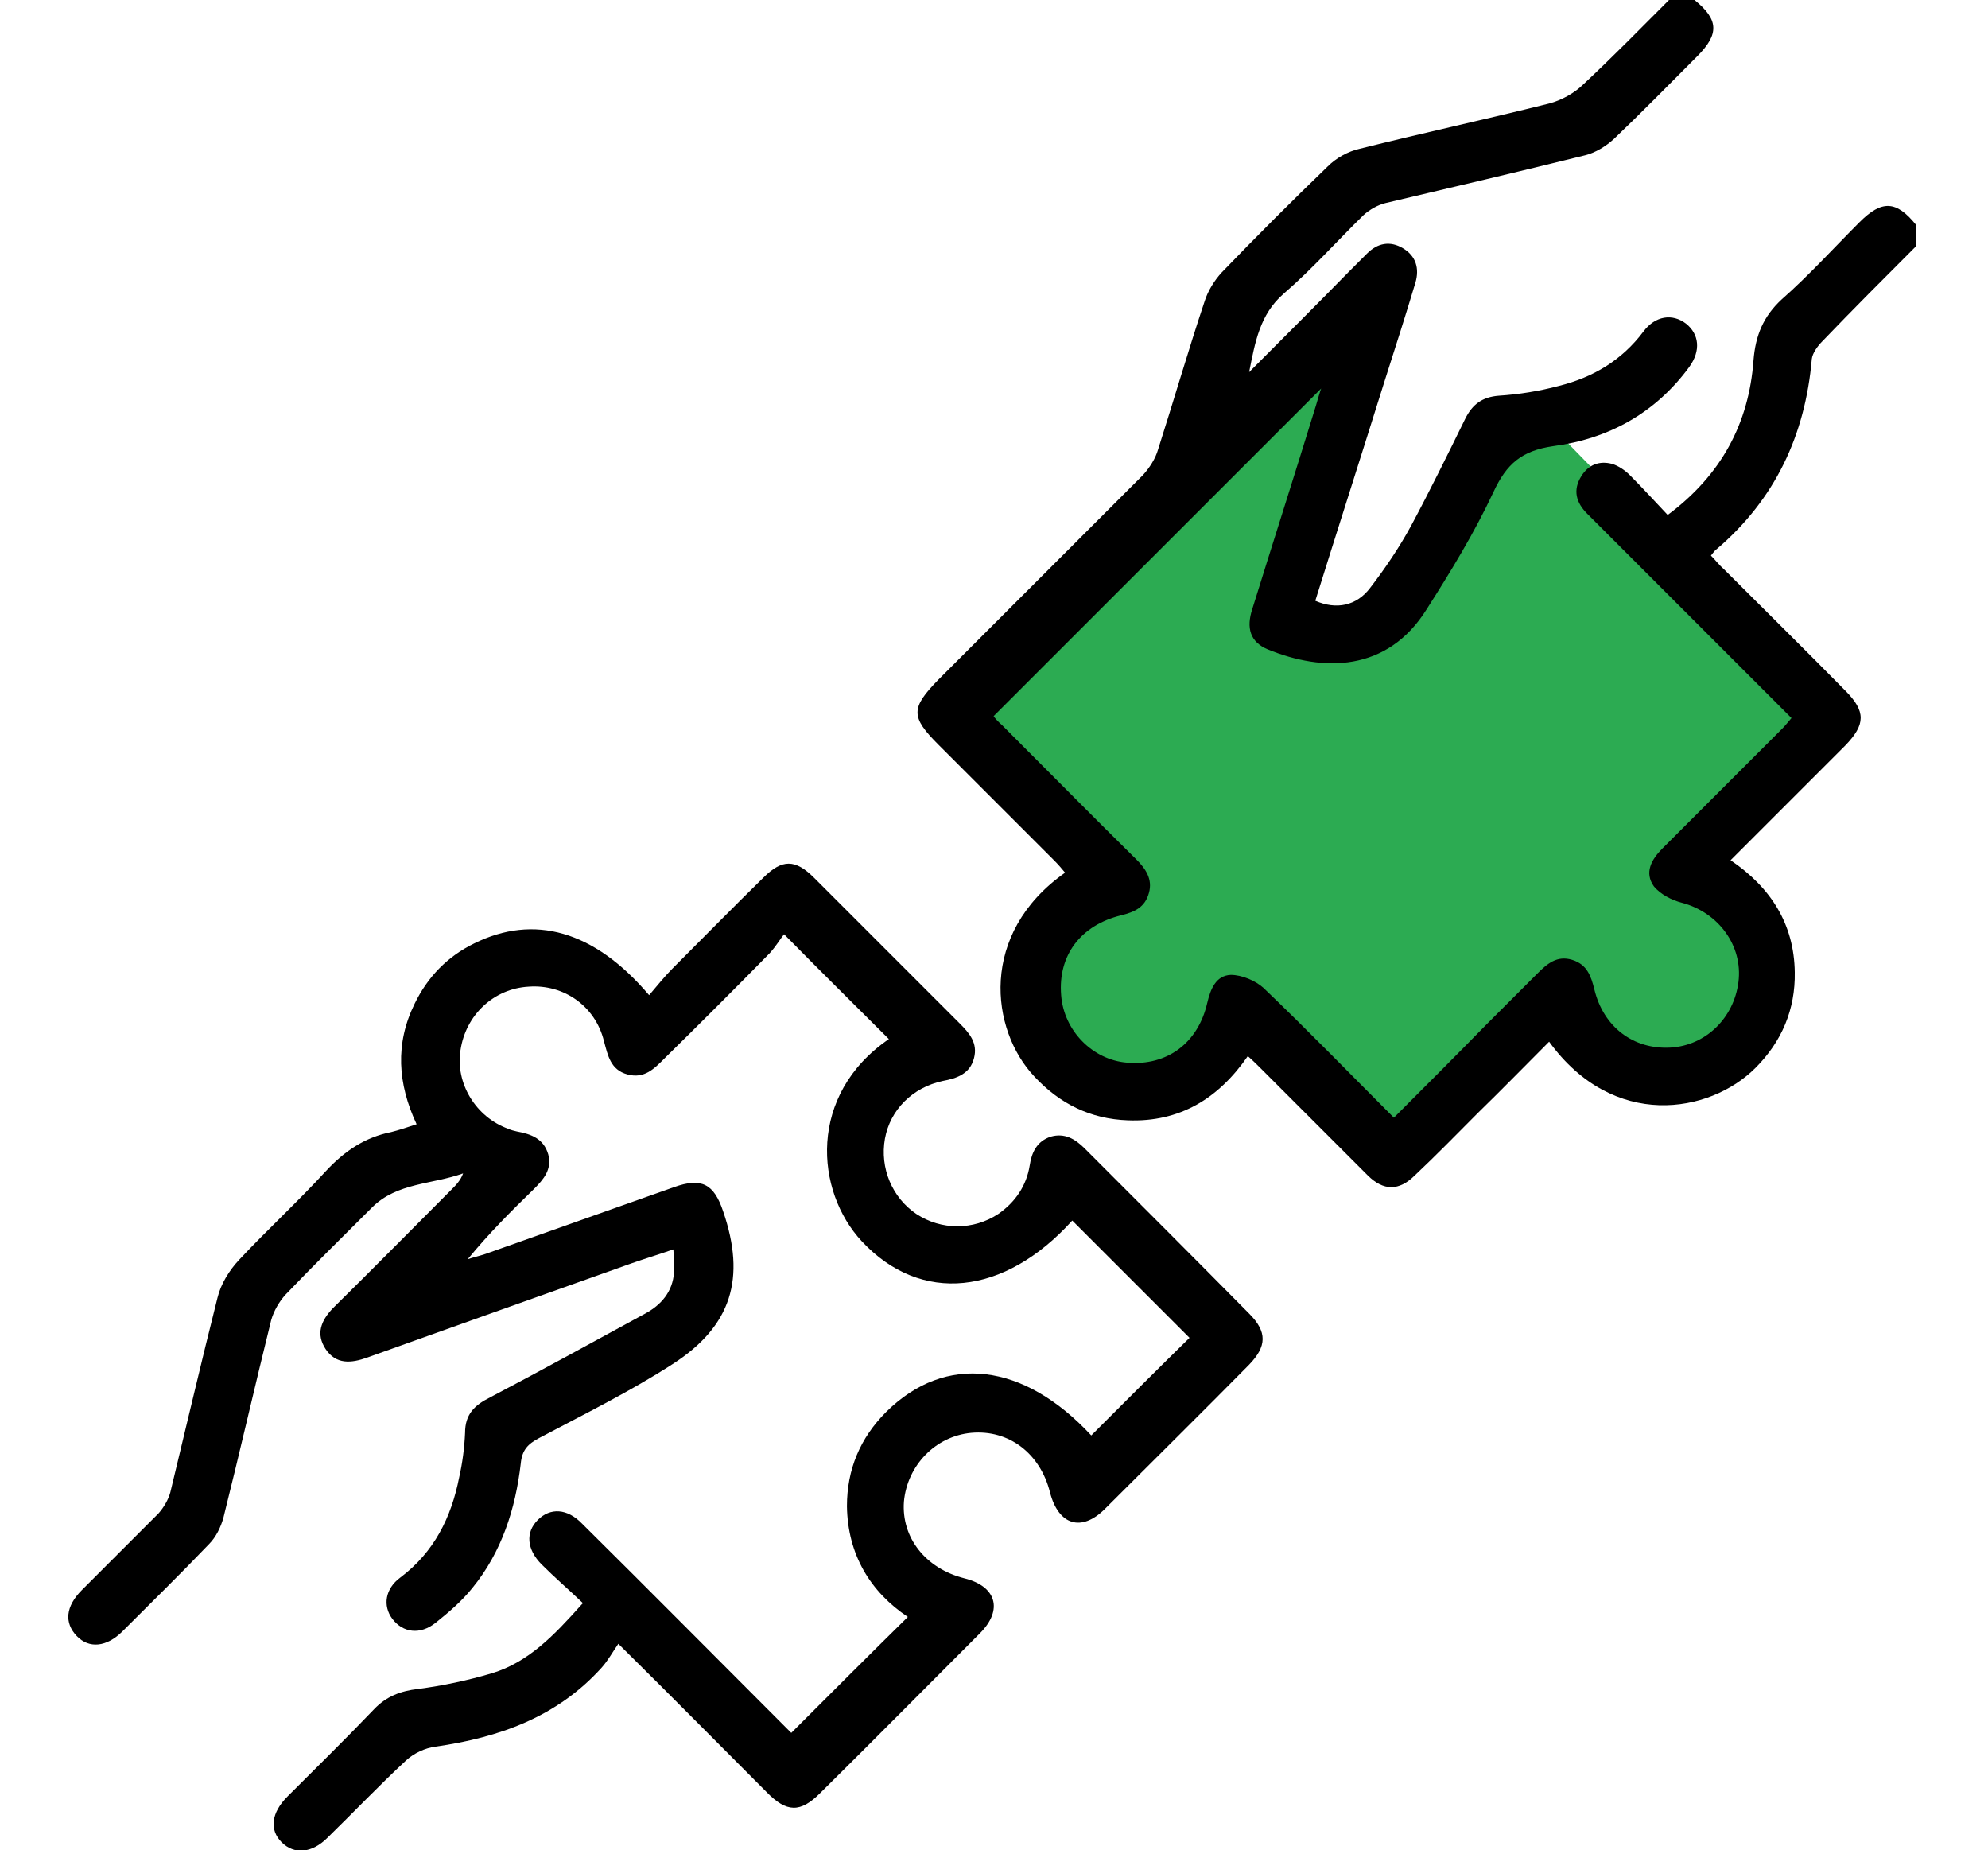 <svg xmlns="http://www.w3.org/2000/svg" viewBox="0 0 303.5 282.4"><defs><style> .cls-1 { fill: #2cab52; } </style></defs><g><g id="Layer_1"><g><path class="cls-1" d="M210,46.6l-64.2,61.5,22.5,23.6s-17.2,24.1-3.4,30.5,18.1,4.8,25.9-6.2c4.8,2.8,20.2,20.6,20.2,20.6l27.7-27.1s10.1,23.2,19.9,12.8,15.8-9.2,9.9-19.7-10.1-11.5-10.1-11.5l21.6-21.8-43.8-44.9s-7.3.9-13.5,13.1c-6.2,12.2-21.6,26.4-25.2,17.4-1.4-11.5,12.6-48.4,12.6-48.4Z"></path><g><path d="M258.7,0c3.7,3,3.8,5.2.4,8.6-4.2,4.2-8.4,8.5-12.7,12.6-1.2,1.1-2.8,2.1-4.4,2.5-10.1,2.5-20.3,4.9-30.5,7.3-1.2.3-2.4,1-3.3,1.8-4.1,4-7.9,8.3-12.2,12-3.7,3.2-4.4,7.5-5.3,12,5.1-5.1,10.2-10.2,15.3-15.4.9-.9,1.8-1.8,2.7-2.7,1.6-1.6,3.5-2,5.5-.8,2,1.2,2.5,3.1,1.9,5.2-1.5,5-3.1,10-4.7,15-3.5,11.2-7.1,22.4-10.6,33.6,3.2,1.4,6.3.8,8.4-2,2.3-3,4.4-6.1,6.2-9.4,2.9-5.4,5.6-10.9,8.3-16.4,1.1-2.2,2.6-3.3,5.1-3.5,3.1-.2,6.2-.7,9.2-1.5,5.2-1.3,9.6-3.9,12.9-8.3,1.8-2.4,4.4-2.8,6.5-1.2,2,1.6,2.3,4.1.5,6.6-5.2,7.1-12.4,11-20.8,12.1-4.8.7-7.1,2.7-9.1,7-2.9,6.2-6.5,12.1-10.2,17.9-6,9.6-15.8,9.6-24.3,6.1-2.6-1.1-3.3-3.2-2.3-6.2,3.2-10.3,6.5-20.6,9.7-31,.3-1,.6-2.1.8-2.6-16.4,16.4-33.1,33.1-50,50,0,.1.6.8,1.3,1.4,6.8,6.8,13.6,13.7,20.5,20.5,1.4,1.4,2.5,3,1.9,5.1-.6,2.2-2.2,2.9-4.2,3.4-6.2,1.5-9.7,6.1-9.2,12.2.4,5.4,4.8,9.9,10.1,10.3,6.1.5,10.8-3,12.2-9.1.5-2.1,1.3-4.2,3.6-4.3,1.7,0,3.8.9,5,2,6.7,6.4,13.1,13,19.9,19.8,4.8-4.8,9.5-9.5,14.1-14.2,2.6-2.6,5.2-5.2,7.8-7.8,1.5-1.5,3-2.8,5.3-2.1,2.3.7,2.9,2.5,3.4,4.5,1.4,5.8,6,9.2,11.6,8.9,5.4-.3,9.7-4.5,10.4-10,.7-5.5-3-10.6-8.6-12.1-1.6-.4-3.3-1.3-4.3-2.5-1.5-2.1-.4-4.1,1.3-5.8,6.1-6.1,12.2-12.2,18.3-18.3.4-.4.8-.9,1.4-1.6-4.2-4.2-8.4-8.4-12.5-12.5-6.2-6.2-12.5-12.5-18.7-18.7-1.7-1.7-2.2-3.6-.9-5.7,1.1-1.8,2.8-2.4,4.7-1.9,1,.3,2,1,2.7,1.7,2,2,3.9,4.1,5.8,6.1,8.2-6.1,12.4-14,13.1-23.6.3-3.8,1.5-6.7,4.3-9.3,4.2-3.7,8-7.9,11.9-11.8,3.4-3.4,5.6-3.3,8.6.4v3.3c-4.8,4.8-9.6,9.6-14.3,14.5-.7.7-1.5,1.8-1.6,2.7-1,11.6-5.6,21.4-14.5,29-.3.2-.5.5-.9,1,.7.7,1.3,1.5,2,2.1,6.2,6.2,12.4,12.3,18.5,18.5,3.2,3.2,3.1,5.2,0,8.4-5.8,5.8-11.5,11.5-17.5,17.5,6.2,4.2,9.7,9.8,9.8,17.1.1,5.7-2,10.6-6,14.6-7,7-21.7,9.5-31.5-4-3.6,3.6-7.2,7.3-10.9,10.9-3.2,3.2-6.3,6.4-9.6,9.5-2.4,2.4-4.8,2.4-7.2,0-5.4-5.4-10.8-10.8-16.2-16.2-.6-.6-1.3-1.3-2.1-2-4.5,6.5-10.4,10.1-18.3,9.8-5.7-.2-10.4-2.5-14.3-6.7-6.7-7.1-8.5-21.8,4.7-31.1-.5-.6-1-1.2-1.6-1.8-5.9-5.9-11.8-11.8-17.7-17.7-4.3-4.3-4.3-5.6,0-10,10.4-10.4,20.8-20.8,31.2-31.2,1-1.1,1.9-2.5,2.3-3.9,2.4-7.5,4.6-15.1,7.1-22.6.5-1.6,1.5-3.2,2.6-4.4,5.3-5.5,10.7-10.9,16.2-16.2,1.3-1.3,3.1-2.3,4.9-2.7,9.6-2.4,19.3-4.5,28.9-6.9,1.9-.5,3.9-1.6,5.3-3,4.5-4.2,8.8-8.6,13.1-12.9,1.1,0,2.2,0,3.3,0Z"></path><path d="M89,244.7c-2.2-2.1-4.3-3.9-6.3-5.9-2.3-2.3-2.5-4.9-.6-6.8,1.9-1.9,4.5-1.8,6.8.6,10.4,10.3,20.7,20.7,31,31,.4.4.8.8.9.9,5.9-5.9,11.8-11.8,17.8-17.7-5.7-3.8-9.2-9.5-9.3-16.9,0-5.6,2-10.4,6-14.4,9.1-9,21-7.5,31.3,3.6,5-5,10.1-10.1,15-14.9-5.9-5.9-11.9-11.9-17.9-17.9-10.4,11.5-23.1,12.8-32.1,3.2-7.2-7.7-8.3-22.4,4.1-30.9-5.1-5.1-10.3-10.2-16-16-.5.6-1.2,1.8-2.2,2.9-5.3,5.4-10.6,10.7-16,16-1.6,1.6-3.1,3.2-5.7,2.5-2.6-.7-3-2.9-3.6-5.1-1.3-5.3-6.1-8.7-11.5-8.3-5.3.3-9.6,4.3-10.4,9.7-.8,5,2.3,10.2,7.3,12,.4.2.9.3,1.3.4,2.2.4,4.1,1.1,4.8,3.5.6,2.3-.7,3.8-2.2,5.3-3.5,3.4-6.9,6.8-10.1,10.7.9-.3,1.8-.5,2.7-.8,9.6-3.4,19.2-6.8,28.8-10.2,4.2-1.5,6.1-.5,7.5,3.7,3.5,10.2,1.3,17.5-7.7,23.3-6.5,4.2-13.6,7.7-20.4,11.3-1.7.9-2.6,1.8-2.8,3.9-.8,6.9-2.9,13.5-7.4,19-1.6,2-3.6,3.7-5.6,5.3-2.4,1.9-5,1.5-6.6-.6-1.5-2-1.1-4.6,1.2-6.3,5.2-3.9,7.8-9.2,9-15.3.5-2.2.8-4.5.9-6.8,0-2.8,1.4-4.2,3.8-5.4,8-4.2,15.8-8.5,23.7-12.8,2.4-1.3,4.2-3.3,4.4-6.3,0-1,0-2.1-.1-3.5-2.3.8-4.3,1.4-6.3,2.1-13.5,4.8-27,9.6-40.4,14.4-2.5.9-4.8,1.1-6.4-1.3-1.5-2.3-.7-4.3,1.1-6.2,6.1-6,12.1-12.1,18.1-18.1.7-.7,1.4-1.4,1.8-2.5-4.7,1.7-10.1,1.4-13.9,5.2-4.4,4.4-8.9,8.8-13.2,13.3-1,1.1-1.8,2.5-2.2,3.9-2.5,10.1-4.8,20.2-7.3,30.2-.4,1.4-1.1,2.9-2.2,4-4.3,4.5-8.8,8.9-13.2,13.3-2.4,2.4-5.1,2.7-7,.7-1.9-2-1.7-4.5.8-7,3.9-3.9,7.8-7.8,11.7-11.7.8-.9,1.5-2.1,1.8-3.2,2.4-9.9,4.7-19.8,7.2-29.7.5-2.1,1.8-4.2,3.3-5.8,4.3-4.6,9-8.9,13.3-13.6,2.8-3,5.9-5.1,9.9-5.9,1.2-.3,2.4-.7,3.9-1.2-2.9-6.2-3.3-12.3-.3-18.4,2-4.1,5-7.2,9.1-9.2,9.1-4.5,18.3-2,26.7,7.9,1.2-1.4,2.3-2.8,3.6-4.1,4.6-4.6,9.2-9.3,13.8-13.8,2.9-2.9,4.9-2.9,7.8,0,7.4,7.4,14.8,14.8,22.2,22.2,1.5,1.5,2.8,3,2.2,5.3-.6,2.4-2.6,3.1-4.8,3.5-4.6,1-8,4.4-8.8,8.8-.8,4.5,1.1,9,4.8,11.5,3.8,2.5,8.7,2.5,12.5,0,2.6-1.8,4.3-4.3,4.8-7.4.3-2,1.1-3.7,3.2-4.4,2.1-.6,3.7.3,5.2,1.8,8.4,8.4,16.8,16.8,25.1,25.2,2.8,2.8,2.7,5,0,7.8-7.3,7.4-14.7,14.7-22,22-3.6,3.6-7.1,2.5-8.4-2.5-1.5-6-6.3-9.6-12-9.1-5.5.5-9.8,5-10.3,10.5-.4,5.5,3.3,10.2,9.2,11.7,4.9,1.2,6,4.8,2.4,8.4-8.1,8.1-16.2,16.3-24.4,24.4-3,3-5.1,3-8.2-.2-7.3-7.3-14.5-14.6-22.6-22.6-.9,1.3-1.6,2.6-2.6,3.7-6.8,7.5-15.6,10.6-25.3,12-1.6.2-3.3,1-4.5,2.1-4.1,3.8-8,7.9-12,11.8-2.4,2.4-5.1,2.6-7,.7-1.9-1.9-1.6-4.5.9-7,4.4-4.4,8.9-8.8,13.2-13.3,1.9-2,4.1-2.8,6.7-3.1,3.8-.5,7.6-1.3,11.3-2.4,5.6-1.7,9.5-5.8,13.7-10.5Z"></path></g></g></g></g></svg>